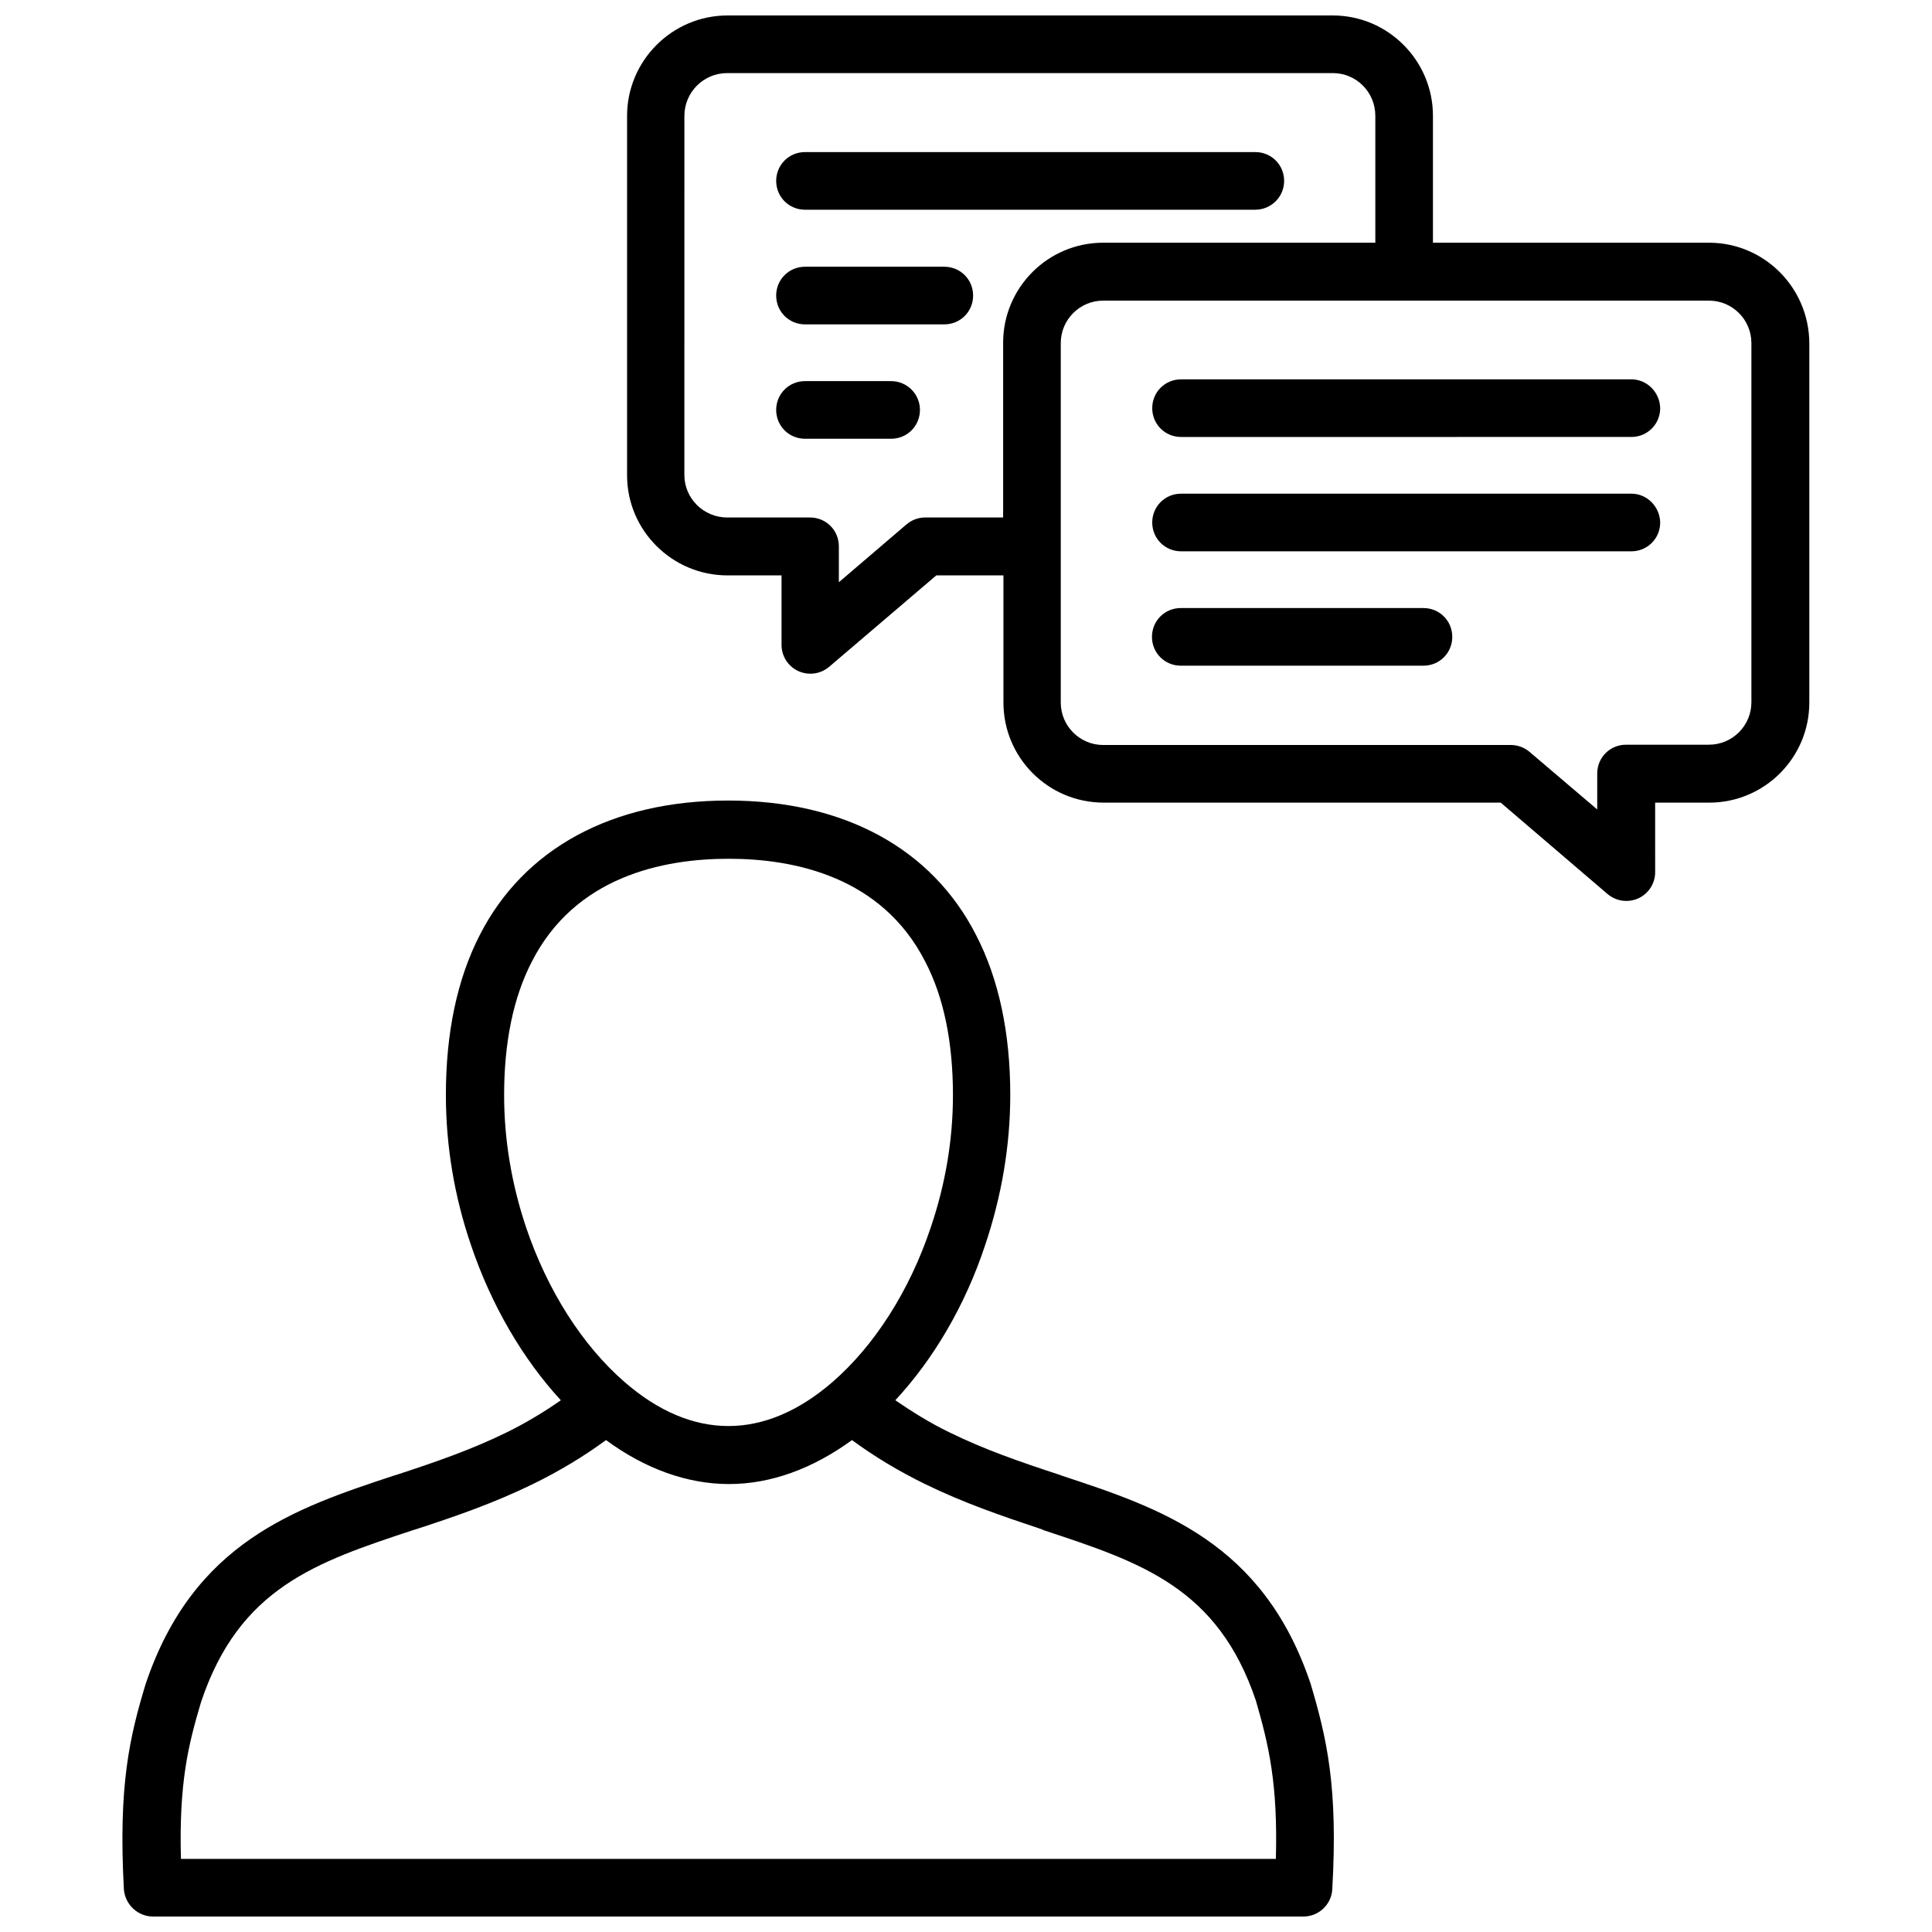 <?xml version="1.0" encoding="UTF-8"?>
<!-- Uploaded to: ICON Repo, www.svgrepo.com, Generator: ICON Repo Mixer Tools -->
<svg width="800px" height="800px" version="1.1" viewBox="144 144 512 512" xmlns="http://www.w3.org/2000/svg">
 <defs>
  <clipPath id="b">
   <path d="m310 148.09h314v234.91h-314z"/>
  </clipPath>
  <clipPath id="a">
   <path d="m176 356h322v295.9h-322z"/>
  </clipPath>
 </defs>
 <g clip-path="url(#b)">
  <path d="m596.88 208.32h-73.133v-33.613c0-14.641-11.887-26.609-26.527-26.609h-160.43c-14.641 0-26.609 11.965-26.609 26.609v95.25c0 14.641 11.965 26.527 26.609 26.527h14.328v18.422c0 2.992 1.73 5.668 4.41 6.926 1.023 0.473 2.125 0.707 3.227 0.707 1.812 0 3.543-0.629 4.961-1.812l28.418-24.246h17.789v33.691c0 14.641 11.887 26.527 26.527 26.527h105.25l28.34 24.246c1.418 1.18 3.148 1.812 4.961 1.812 1.102 0 2.203-0.234 3.227-0.707 2.676-1.258 4.41-3.938 4.41-6.926l-0.004-18.418h14.328c14.641 0 26.527-11.887 26.527-26.527v-95.25c-0.078-14.723-11.965-26.609-26.605-26.609zm-187.04 26.527v46.289h-20.625c-1.812 0-3.543 0.629-4.961 1.812l-17.949 15.352v-9.523c0-4.25-3.387-7.637-7.637-7.637h-21.965c-6.219 0-11.336-5.039-11.336-11.258l0.004-95.176c0-6.219 5.039-11.336 11.336-11.336h160.51c6.219 0 11.258 5.039 11.258 11.336v33.613h-72.109c-14.641 0-26.527 11.887-26.527 26.527zm198.3 95.25c0 6.219-5.039 11.258-11.258 11.258h-21.965c-4.25 0-7.637 3.387-7.637 7.637v9.523l-17.949-15.273c-1.418-1.18-3.148-1.812-4.961-1.812l-108 0.004c-6.219 0-11.258-5.039-11.258-11.258v-95.25c0-6.219 5.039-11.258 11.258-11.258h160.51c6.219 0 11.258 5.039 11.258 11.258z"/>
 </g>
 <path d="m576.33 244.53h-119.34c-4.25 0-7.637 3.387-7.637 7.637s3.387 7.637 7.637 7.637l119.34-0.004c4.25 0 7.637-3.387 7.637-7.637-0.078-4.172-3.465-7.633-7.637-7.633z"/>
 <path d="m576.33 274.83h-119.34c-4.25 0-7.637 3.387-7.637 7.637s3.387 7.637 7.637 7.637h119.34c4.25 0 7.637-3.387 7.637-7.637-0.078-4.172-3.465-7.637-7.637-7.637z"/>
 <path d="m521.23 305.14h-64.312c-4.25 0-7.637 3.387-7.637 7.637s3.387 7.637 7.637 7.637h64.312c4.25 0 7.637-3.387 7.637-7.637s-3.383-7.637-7.637-7.637z"/>
 <path d="m484.31 191.94c0-4.25-3.387-7.637-7.637-7.637h-119.34c-4.25 0-7.637 3.387-7.637 7.637s3.387 7.637 7.637 7.637h119.34c4.172 0 7.637-3.387 7.637-7.637z"/>
 <path d="m394.25 214.69h-36.918c-4.25 0-7.637 3.387-7.637 7.637s3.387 7.637 7.637 7.637h36.918c4.25 0 7.637-3.387 7.637-7.637 0-4.254-3.383-7.637-7.637-7.637z"/>
 <path d="m380.16 245h-22.828c-4.25 0-7.637 3.387-7.637 7.637s3.387 7.637 7.637 7.637h22.828c4.25 0 7.637-3.387 7.637-7.637 0-4.254-3.465-7.637-7.637-7.637z"/>
 <g clip-path="url(#a)">
  <path d="m425.43 535.08-0.867-0.316c-10.312-3.387-19.68-6.613-28.969-11.18-5.195-2.519-9.84-5.434-14.328-8.5 10.156-10.941 18.5-25.113 23.773-41.012 4.41-13.066 6.691-26.527 6.691-39.91 0-16.531-3.07-30.781-9.055-42.352-11.73-22.984-35.031-35.66-65.73-35.66-30.699 0-54.082 12.676-65.809 35.66-5.984 11.652-8.973 25.898-8.973 42.352 0 13.383 2.203 26.844 6.691 39.91 5.352 15.824 13.699 30.07 23.773 41.012-4.41 3.07-9.055 5.902-14.328 8.5-9.445 4.644-19.129 7.949-28.969 11.18l-0.789 0.234c-26.215 8.66-53.293 17.633-65.969 55.34-4.172 13.855-7.242 26.609-5.746 54.316 0.316 4.098 3.703 7.246 7.719 7.246h304.88c4.016 0 7.398-3.148 7.637-7.164 1.574-27.316-1.496-40.227-5.746-54.555-12.598-37.469-39.676-46.441-65.891-55.102zm-142.01-65.809c-3.856-11.492-5.824-23.301-5.824-35.031 0-14.012 2.441-25.898 7.32-35.344 11.492-22.594 34.715-27.316 52.191-27.316 17.398 0 40.621 4.723 52.113 27.316 4.879 9.367 7.32 21.254 7.32 35.344 0 11.73-1.969 23.539-5.902 35.109-5.59 16.688-14.879 31.25-26.055 40.934-17.949 15.508-37.156 15.508-55.027 0-11.18-9.684-20.469-24.246-26.137-41.012zm198.69 167.36h-290.16c-0.551-20.23 1.969-30.309 5.352-41.645 10.156-30.23 30.465-37 56.207-45.5l0.789-0.234c10.391-3.387 20.625-6.926 30.938-11.965 7.086-3.465 13.461-7.32 19.363-11.652 10.391 7.637 21.57 11.652 32.59 11.652 11.02 0 22.121-4.016 32.59-11.652 5.902 4.328 12.281 8.188 19.363 11.652 10.156 4.961 19.996 8.344 30.859 11.965l0.711 0.312c25.742 8.5 46.051 15.191 56.129 45.184 3.383 11.73 5.824 21.887 5.273 41.883z"/>
 </g>
</svg>